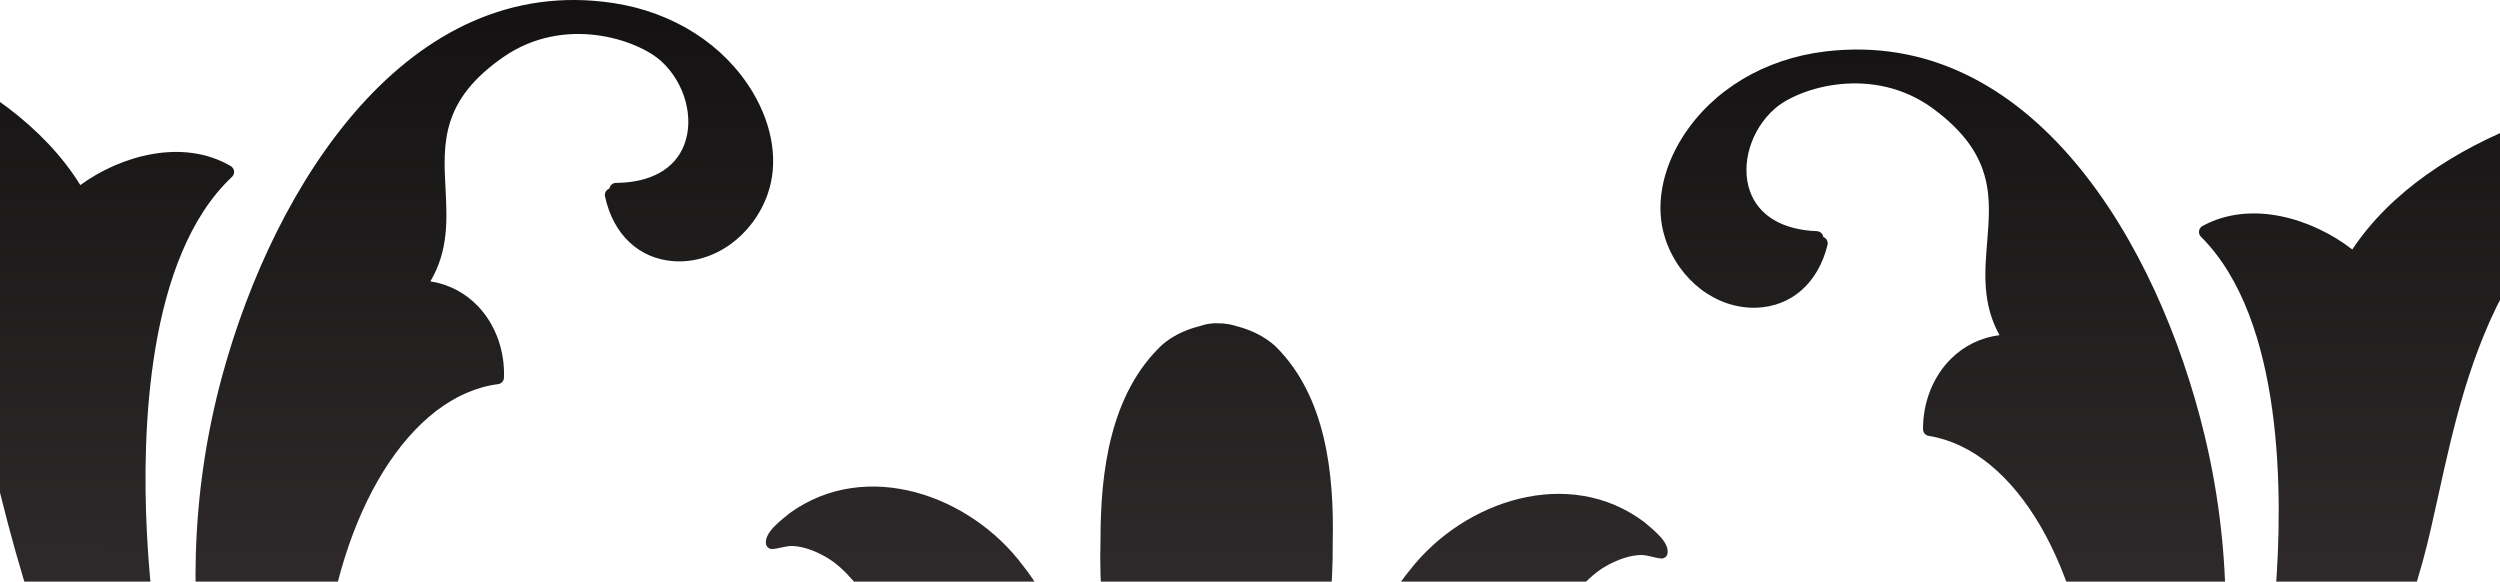 <svg width="1440" height="335" viewBox="0 0 1440 335" fill="none" xmlns="http://www.w3.org/2000/svg">
<g clip-path="url(#clip0_7469_4658)">
<path d="M1775.23 538.423C1757.84 541.692 1744.99 554.103 1744.2 567.173C1743.87 572.953 1745.79 578.31 1749.76 582.659C1765.72 600.168 1786.85 591.381 1787.31 562.686C1787.37 560.06 1788.54 557.545 1790.52 555.853C1790.69 555.704 1790.87 555.554 1791.01 555.43C1793.29 553.733 1796.26 553.203 1799.02 554.013C1817.72 559.445 1831.45 567.53 1841.11 577.038C1838.26 569.25 1834.12 562.174 1828.81 556.095C1815.23 540.723 1796.21 534.453 1775.23 538.423Z" fill="url(#paint0_linear_7469_4658)"/>
<path d="M1655.43 683.625C1651.83 681.773 1649.86 677.769 1650.66 673.761C1656.24 644.594 1649.6 619.964 1631.91 604.545C1613.02 588.031 1583.5 584.207 1552.82 594.427C1526.48 603.192 1503.05 624.471 1480.47 648.149C1461.69 667.861 1440.77 688.004 1418.69 700.272C1386.6 718.088 1361.04 731.173 1318.81 738.793C1463.89 761.735 1604.42 766.719 1675.38 750.302C1701.18 744.371 1747.09 730.823 1785.22 703.95C1742.2 712.594 1691.12 702.113 1655.35 683.591L1655.43 683.625Z" fill="url(#paint1_linear_7469_4658)"/>
<path d="M1243.14 735.72C1243.47 731.106 1247.23 727.435 1251.85 727.25C1252.1 727.242 1252.21 727.196 1252.42 727.213C1241.64 725.92 1119.13 712.26 1019.69 739.773C868.498 781.605 721.582 952.604 737.321 1166.3C737.718 1171.35 742.091 1175.16 747.14 1174.76C752.239 1174.42 755.995 1170.04 755.627 1164.97C740.579 960.609 880.609 797.271 1024.65 757.383C1122.2 730.376 1247.98 745.073 1250.96 745.439C1250.83 745.402 1250.7 745.365 1250.51 745.323C1245.97 744.43 1242.82 740.28 1243.14 735.666L1243.14 735.72Z" fill="url(#paint2_linear_7469_4658)"/>
<path d="M1771.85 520.418C1746.19 525.275 1727.23 544.539 1725.92 566.114C1725.26 576.806 1728.96 587.13 1736.25 595.044C1752.36 612.673 1775.14 615.977 1790.39 602.911C1795.79 598.282 1802.05 589.894 1804.57 575.248C1833.53 586.952 1846.78 607.887 1841.14 633.93C1841.11 633.955 1841.11 633.955 1841.11 633.955C1840.98 634.216 1840.85 634.531 1840.72 634.847C1837.86 643.335 1833.88 651.682 1828.88 659.597C1823.58 666.405 1817.04 672.059 1810.09 675.945C1771.16 697.357 1710.32 689.189 1669.67 670.263C1674.08 637.777 1664.85 609.067 1643.93 590.715C1620.09 569.884 1583.84 564.781 1547 577.049C1517.62 586.854 1491.8 609.631 1467.2 635.486C1449.64 653.908 1430.16 672.968 1409.81 684.257C1369.02 706.91 1339.46 723.267 1252.42 727.213C1252.72 727.209 1253.23 727.275 1253.37 727.312C1258.42 727.919 1261.95 732.505 1261.34 737.504C1261 739.865 1259.84 741.919 1258.2 743.366C1256.35 744.959 1253.78 745.846 1251.15 745.481L1250.96 745.493C1422.32 778.711 1594.54 787.823 1679.62 768.181C1710.44 761.064 1768.57 743.602 1811.88 706.495C1824.9 695.345 1835.74 683.133 1844.02 670.098C1851.35 660.491 1856.49 649.493 1859.01 638.266C1869.91 603.893 1863.69 567.819 1842.63 544.002C1824.86 523.858 1799.05 515.301 1771.9 520.423L1771.85 520.418ZM1675.43 750.305C1604.42 766.719 1463.92 761.709 1318.87 738.796C1361.07 731.201 1386.66 718.092 1418.74 700.275C1440.77 688.004 1461.75 667.864 1480.52 648.152C1503.11 624.475 1526.5 603.22 1552.87 594.431C1583.56 584.211 1613.05 588.006 1631.96 604.549C1649.62 619.992 1656.3 644.598 1650.71 673.765C1649.94 677.748 1651.88 681.777 1655.48 683.629C1691.28 702.126 1742.34 712.631 1785.35 703.987C1747.23 730.859 1701.31 744.408 1675.51 750.339L1675.43 750.305ZM1841.16 577.042C1831.51 567.534 1817.8 559.477 1799.07 554.016C1796.31 553.207 1793.31 553.761 1791.07 555.433C1790.92 555.557 1790.72 555.732 1790.57 555.856C1788.6 557.549 1787.46 560.038 1787.36 562.689C1786.91 591.384 1765.78 600.171 1749.82 582.662C1745.84 578.313 1743.92 572.956 1744.26 567.176C1745.05 554.107 1757.86 541.667 1775.29 538.426C1796.27 534.457 1815.31 540.756 1828.86 556.098C1834.2 562.153 1838.35 569.228 1841.16 577.042Z" fill="url(#paint3_linear_7469_4658)"/>
<path d="M1258.2 743.366C1259.86 741.948 1261.02 739.894 1261.34 737.504C1261.95 732.505 1258.39 727.89 1253.37 727.312C1253.26 727.304 1252.75 727.238 1252.42 727.213C1252.21 727.196 1252.1 727.242 1251.85 727.25C1247.23 727.435 1243.47 731.106 1243.14 735.72C1242.78 740.359 1245.96 744.484 1250.51 745.377C1250.69 745.418 1250.83 745.456 1250.96 745.493L1251.15 745.481C1253.78 745.846 1256.35 744.959 1258.2 743.366Z" fill="url(#paint4_linear_7469_4658)"/>
<path d="M-331.524 479.677C-314.38 484.091 -302.389 497.324 -302.464 510.417C-302.509 516.207 -304.779 521.425 -309.036 525.501C-326.117 541.916 -346.623 531.75 -345.174 503.088C-345.068 500.463 -346.069 497.877 -347.928 496.058C-348.092 495.897 -348.256 495.737 -348.393 495.603C-350.55 493.76 -353.48 493.034 -356.286 493.659C-375.311 497.841 -389.544 505.001 -399.808 513.849C-396.455 506.266 -391.849 499.481 -386.149 493.766C-371.589 479.326 -352.194 474.328 -331.524 479.677Z" fill="url(#paint5_linear_7469_4658)"/>
<path d="M-221.589 632.486C-217.873 630.877 -215.643 627.011 -216.173 622.959C-219.819 593.487 -211.559 569.35 -192.885 555.136C-172.952 539.907 -143.243 538.044 -113.301 550.272C-87.598 560.761 -65.631 583.544 -44.666 608.663C-27.236 629.574 -7.689 651.058 13.531 664.759C44.367 684.66 69.007 699.407 110.642 709.804C-35.639 723.098 -176.185 718.773 -245.906 697.697C-271.253 690.072 -316.174 673.515 -352.441 644.179C-310.091 655.65 -258.42 648.573 -221.508 632.458L-221.589 632.486Z" fill="url(#paint6_linear_7469_4658)"/>
<path d="M186.35 711.747C186.327 707.121 182.822 703.21 178.218 702.719C177.974 702.694 177.866 702.641 177.649 702.643C188.49 702.066 311.645 696.543 409.043 730.575C557.135 782.319 692.416 962.664 662.572 1174.85C661.842 1179.86 657.227 1183.37 652.215 1182.64C647.149 1181.96 643.691 1177.35 644.394 1172.31C672.931 969.393 544.014 797.149 402.927 747.818C307.375 714.415 180.902 720.759 177.901 720.927C178.036 720.898 178.171 720.87 178.36 720.841C182.952 720.25 186.372 716.318 186.349 711.692L186.35 711.747Z" fill="url(#paint7_linear_7469_4658)"/>
<path d="M-326.954 461.936C-301.673 468.48 -284.031 488.955 -284.149 510.57C-284.196 521.283 -288.578 531.339 -296.369 538.753C-313.611 555.278 -336.558 557.068 -350.911 543.022C-355.996 538.045 -361.69 529.261 -363.229 514.481C-392.907 524.242 -407.514 544.255 -403.604 570.614C-403.577 570.641 -403.577 570.641 -403.577 570.641C-403.466 570.91 -403.354 571.234 -403.243 571.557C-400.958 580.216 -397.538 588.808 -393.067 597.037C-388.229 604.18 -382.077 610.254 -375.403 614.591C-337.977 638.532 -276.725 634.408 -234.918 618.213C-237.164 585.506 -226.052 557.47 -203.972 540.541C-178.806 521.334 -142.29 518.64 -106.344 533.319C-77.679 545.047 -53.421 569.482 -30.592 596.908C-14.286 616.452 3.895 636.759 23.454 649.37C62.653 674.671 91.064 692.948 177.649 702.643C177.351 702.62 176.837 702.653 176.703 702.681C171.62 702.952 167.799 707.295 168.069 712.323C168.257 714.701 169.281 716.827 170.813 718.38C172.562 720.092 175.063 721.147 177.711 720.956L177.901 720.981C4.716 742.788 -167.729 740.486 -251.317 715.258C-281.604 706.118 -338.45 684.848 -379.213 644.956C-391.462 632.97 -401.474 620.067 -408.87 606.513C-415.552 596.441 -419.948 585.128 -421.721 573.759C-430.323 538.74 -421.727 503.157 -399.138 480.785C-380.082 461.861 -353.755 455.03 -327.009 461.937L-326.954 461.936ZM-245.961 697.699C-176.186 718.774 -35.667 723.072 110.587 709.806C68.98 699.435 44.312 684.662 13.476 664.762C-7.69 651.059 -27.29 629.576 -44.72 608.665C-65.685 583.545 -87.626 560.79 -113.356 550.274C-143.298 538.046 -172.98 539.882 -192.94 555.138C-211.587 569.378 -219.874 593.489 -216.228 622.961C-215.725 626.986 -217.928 630.879 -221.644 632.488C-258.583 648.576 -310.227 655.68 -352.577 644.208C-316.31 673.545 -271.389 690.102 -246.042 697.727L-245.961 697.699ZM-399.863 513.849C-389.598 505.001 -375.392 497.869 -356.34 493.659C-353.534 493.034 -350.577 493.786 -348.448 495.602C-348.311 495.736 -348.119 495.924 -347.983 496.057C-346.124 497.877 -345.149 500.436 -345.229 503.088C-346.678 531.75 -326.172 541.916 -309.091 525.501C-304.834 521.424 -302.564 516.206 -302.518 510.417C-302.443 497.324 -314.408 484.063 -331.578 479.677C-352.248 474.328 -371.67 479.353 -386.203 493.765C-391.93 499.454 -396.537 506.239 -399.863 513.849Z" fill="url(#paint8_linear_7469_4658)"/>
<path d="M170.814 718.379C169.255 716.854 168.231 714.728 168.07 712.322C167.799 707.293 171.648 702.924 176.703 702.68C176.812 702.679 177.325 702.646 177.65 702.642C177.866 702.64 177.975 702.693 178.219 702.717C182.823 703.209 186.327 707.12 186.35 711.745C186.4 716.398 182.953 720.303 178.361 720.894C178.172 720.923 178.037 720.951 177.902 720.98L177.712 720.955C175.063 721.146 172.563 720.091 170.814 718.379Z" fill="url(#paint9_linear_7469_4658)"/>
<path d="M444.693 316.26C448.66 316.042 452.461 314.392 456.49 314.487C462.818 314.736 469.42 317.354 474.796 320.324C481.763 324.089 486.882 329.305 491.994 335.118C496.399 340.235 501.147 346.031 504.44 351.721C512.734 366.395 515.67 383.755 520.141 399.766C525.253 419.009 533.19 437.943 545.647 453.571C557.029 467.55 572.526 477.23 588.033 486.001C610.081 499.417 631.878 513.259 654.045 526.469C664.389 532.91 674.227 540.554 684.786 546.373C675.645 534.342 666.099 522.476 658.635 509.228C648.446 490.647 639.266 471.205 633.686 450.71C627.611 429.118 624.363 406.867 618.118 385.312C612.089 364.279 602.965 343.239 589.407 326.026C559.109 285.223 498.966 263.732 454.845 295.568C450.056 299.677 439.645 306.807 441.312 313.884C441.83 315.293 443.185 316.283 444.693 316.247L444.693 316.26Z" fill="url(#paint10_linear_7469_4658)"/>
<path d="M460.002 513.657C489.055 524.82 511.658 521.499 533.559 518.182C552.647 515.291 571.203 512.381 592.998 519.074C600.499 521.493 607.599 524.949 614.608 528.468C616.716 529.453 619.342 529.507 621.242 530.515C620.83 530.133 620.445 529.622 620.073 529.163C620.422 529.375 620.575 529.702 620.886 529.796C617.163 518.018 605.937 508.863 596.116 502.077C584.204 493.982 569.256 491.34 556.582 485.082C546.35 480.307 537.902 472.807 530.147 464.938C523.781 458.422 518.664 451.803 512.743 445.084C503.03 434.23 491.611 424.944 478.682 418.254C471.211 414.236 463.715 411.361 455.307 411.077C439.545 411.651 423.464 420.242 416.098 434.489C396.252 468.299 429.378 502.294 459.989 513.644L460.002 513.657Z" fill="url(#paint11_linear_7469_4658)"/>
<path d="M658.678 551.698C656.299 548.085 652.548 545.042 648.219 543.826C634.765 538.809 623.243 542.898 611.513 546.998C602.627 550.089 593.624 553.191 583.584 552.318C574.881 551.692 566.471 549.185 557.989 547.34C522.586 537.903 484.986 549.372 454.424 567.637C445.579 573.029 437.502 579.56 430.183 586.892C419.44 597.126 409.941 608.985 405.602 623.382C394.854 650.06 408.195 684.027 439.04 684.355C440.054 684.366 441.068 684.351 442.109 684.284C457.858 683.71 472.845 675.264 482.813 663.306C491.944 651.872 498.943 639.154 505.865 626.345C514.533 610.655 532.139 602.925 549.661 604.359C577.888 605.14 592.142 598.506 608.324 575.486C620.111 562.417 635.682 552.858 653.043 549.806C654.908 550.449 657.025 550.654 658.678 551.685L658.678 551.698Z" fill="url(#paint12_linear_7469_4658)"/>
<path d="M737.242 564.61C727.447 560.281 716.676 558.477 706.008 558.09C703.473 558.063 700.874 557.997 698.311 558.112C696.376 557.975 694.439 557.967 692.515 557.947L690.552 557.926C679.878 558.086 669.071 559.661 659.187 563.781C653.632 566.608 645.31 570.432 643.448 576.821C643.027 580.964 645.899 584.738 647.042 588.546C651.76 600.79 653.507 613.822 655.241 626.775C658.001 644.783 660.785 662.96 661.073 681.137C662.259 712.584 685.233 772.302 695.61 802.585C687.577 797.56 698.847 811.095 695.61 802.585C691.567 802.542 698.822 804.881 695.61 802.585C695.467 802.583 695.753 802.586 695.61 802.585C692.192 804.915 699.845 802.825 695.61 802.585C692.205 811.038 703.747 797.744 695.61 802.585C706.615 772.529 730.995 713.327 732.85 681.913C733.524 663.733 736.706 645.632 739.835 627.687C741.831 614.786 743.867 601.782 748.845 589.641C750.068 585.871 753.019 582.145 752.687 577.995C750.961 571.555 742.722 567.567 737.242 564.623L737.242 564.61Z" fill="url(#paint13_linear_7469_4658)"/>
<path d="M685.075 498.42C688.612 508.052 691.575 517.989 693.808 527.997C694.307 529.952 694.663 531.945 694.98 533.976C694.979 534.015 694.979 534.041 695.005 534.08C695.436 537.556 695.775 541.069 696.219 544.558L696.219 544.61C696.278 545.17 696.337 545.729 696.435 546.276C696.435 546.302 696.447 546.328 696.447 546.341C696.834 549.075 697.3 551.784 697.973 554.443C697.999 554.444 698.025 554.457 698.051 554.457C698.115 554.549 698.192 554.628 698.309 554.655C698.348 554.656 698.4 554.669 698.439 554.669C698.647 554.672 698.843 554.518 698.911 554.297C698.952 554.129 698.98 553.947 699.007 553.778C699.023 553.545 699.038 553.298 699.041 553.064L699.041 553.012C699.041 553.012 699.042 552.96 699.042 552.921C699.043 552.869 699.044 552.817 699.044 552.765C699.045 552.687 699.072 552.596 699.073 552.531C699.1 552.349 699.102 552.168 699.13 551.986C699.173 551.609 699.229 551.233 699.259 550.856C699.302 550.48 699.345 550.09 699.414 549.714L699.415 549.688C699.415 549.688 699.415 549.675 699.415 549.662C699.484 549.286 699.54 548.922 699.609 548.546C699.637 548.325 699.679 548.105 699.72 547.884C699.761 547.664 699.803 547.443 699.844 547.222L699.844 547.196C699.844 547.196 699.844 547.196 699.844 547.17C699.845 547.144 699.845 547.105 699.845 547.079C699.846 547.053 699.846 547.015 699.859 546.989L699.86 546.924C699.901 546.742 699.916 546.573 699.944 546.391C699.985 546.197 700.013 545.989 700.054 545.795C700.068 545.691 700.095 545.6 700.109 545.496C700.123 545.392 700.137 545.289 700.164 545.198C700.233 544.822 700.263 544.445 700.307 544.055C700.349 543.705 700.405 543.354 700.461 543.004C700.503 542.679 700.572 542.355 700.614 542.031L700.615 541.953C700.615 541.953 700.615 541.953 700.615 541.927L700.615 541.901C700.616 541.849 700.617 541.784 700.643 541.732C700.699 541.343 700.782 540.953 700.877 540.551C700.877 540.551 700.89 540.513 700.89 540.5C700.89 540.5 700.891 540.474 700.891 540.461C700.891 540.409 700.918 540.357 700.931 540.305C700.973 540.033 701.002 539.76 701.044 539.487C701.696 535.659 702.244 531.791 703.271 528.084C705.704 518.126 708.877 508.254 712.618 498.7C726.97 463.272 746.668 429.889 757.731 393.178C764.98 366.749 767.883 339.428 767.654 312.035C768.498 272.992 763.788 228.118 734.596 199.391C728.854 194.195 721.936 190.689 714.549 188.505C714.147 188.383 713.733 188.275 713.318 188.154C713.279 188.153 713.24 188.153 713.201 188.139C713.006 188.098 712.825 188.044 712.631 187.977C712.579 187.977 712.527 187.95 712.475 187.924C712.475 187.924 712.462 187.924 712.436 187.923C712.307 187.87 712.164 187.829 712.022 187.789C711.827 187.748 711.633 187.681 711.439 187.627C711.205 187.572 710.972 187.518 710.738 187.45C710.518 187.383 710.285 187.328 710.064 187.261C709.831 187.207 709.585 187.139 709.364 187.085C709.118 187.03 708.885 186.963 708.638 186.921C708.638 186.921 708.625 186.921 708.612 186.921C708.495 186.893 708.366 186.879 708.249 186.852C708.197 186.838 708.132 186.825 708.08 186.811C707.95 186.797 707.821 186.769 707.678 186.742C707.315 186.673 706.951 186.63 706.575 186.574C705.796 186.462 704.978 186.375 704.186 186.302C703.796 186.258 703.393 186.267 702.977 186.263C702.535 186.258 702.08 186.24 701.639 186.223C701.223 186.218 700.794 186.201 700.391 186.196C700.066 186.193 699.728 186.189 699.403 186.199C698.87 186.219 698.362 186.292 697.854 186.351C697.802 186.351 697.763 186.35 697.711 186.35C697.464 186.386 697.191 186.409 696.943 186.433C696.644 186.468 696.332 186.517 696.019 186.553C695.707 186.602 695.394 186.663 695.094 186.738C694.755 186.812 694.43 186.861 694.104 186.948C693.882 187.011 693.661 187.074 693.439 187.136C693.204 187.199 692.97 187.274 692.735 187.337C692.539 187.4 692.331 187.45 692.122 187.512L692.096 187.512C691.927 187.562 691.757 187.613 691.587 187.676C691.535 187.688 691.47 187.7 691.418 187.726C691.444 187.726 691.483 187.727 691.509 187.727C690.87 187.889 690.231 188.064 689.605 188.227C682.161 190.254 675.183 193.611 669.332 198.671C639.549 226.785 633.874 271.549 633.901 310.6C633.09 337.983 635.412 365.359 642.098 391.937C652.365 428.874 671.363 462.668 684.945 498.393L685.075 498.42Z" fill="url(#paint14_linear_7469_4658)"/>
<path d="M738.965 510.094C731.208 523.18 721.412 534.841 712.017 546.675C722.698 541.081 732.696 533.648 743.175 527.428C765.631 514.693 787.717 501.317 810.032 488.372C825.721 479.933 841.421 470.571 853.097 456.85C865.87 441.49 874.221 422.716 879.741 403.6C884.538 387.687 887.842 370.393 896.458 355.899C899.872 350.28 904.743 344.586 909.255 339.564C914.489 333.861 919.717 328.768 926.763 325.138C932.214 322.284 938.858 319.807 945.19 319.679C949.22 319.67 952.984 321.4 956.946 321.702C958.453 321.77 959.829 320.809 960.376 319.411C962.193 312.372 951.949 305.022 947.236 300.812C903.801 268.046 843.228 288.267 812.057 328.404C798.149 345.312 788.581 366.166 782.106 387.066C775.404 408.471 771.685 430.661 765.152 452.12C759.137 472.491 749.534 491.72 738.965 510.081L738.965 510.094Z" fill="url(#paint15_linear_7469_4658)"/>
<path d="M920.784 422.951C907.703 429.364 896.102 438.405 886.161 449.051C880.098 455.629 874.842 462.151 868.339 468.53C860.418 476.233 851.813 483.551 841.481 488.109C828.665 494.082 813.664 496.419 801.595 504.26C791.632 510.836 780.215 519.749 776.243 531.446C776.555 531.358 776.728 531.035 777.081 530.831C776.699 531.282 776.304 531.785 775.884 532.157C777.805 531.189 780.431 531.191 782.56 530.252C789.642 526.882 796.814 523.592 804.365 521.319C851.475 507.974 882.65 538.478 937.446 518.742C968.291 508.033 1002.13 474.749 983.009 440.538C975.947 426.137 960.052 417.206 944.306 416.298C935.894 416.404 928.339 419.105 920.783 422.977L920.784 422.951Z" fill="url(#paint16_linear_7469_4658)"/>
<path d="M989.502 629.601C985.483 615.115 976.238 603.057 965.702 592.584C958.541 585.098 950.604 578.397 941.876 572.818C911.709 553.908 874.348 541.642 838.766 550.312C830.246 551.99 821.785 554.318 813.07 554.758C789.758 556.278 772.469 536.582 748.63 544.895C744.276 546.019 740.462 548.982 738.006 552.543C739.694 551.547 741.801 551.388 743.693 550.784C760.972 554.191 776.35 564.092 787.844 577.409C803.533 600.78 817.642 607.703 845.88 607.522C863.428 606.46 880.866 614.55 889.199 630.433C895.847 643.387 902.575 656.25 911.46 667.875C921.159 680.042 935.976 688.805 951.709 689.714C984.688 692.391 1000.01 657.376 989.515 629.601L989.502 629.601Z" fill="url(#paint17_linear_7469_4658)"/>
<path d="M959.06 137.073C967.002 161.55 988.704 178.004 1011.72 177.241C1031.91 176.526 1047.22 163.036 1052.64 141.136C1053.12 139.2 1052.07 137.223 1050.25 136.537C1050 134.696 1048.44 133.228 1046.54 133.154C1026.63 132.401 1012.92 124.177 1007.94 110.042C1002.48 94.516 1008.55 74.525 1022.4 62.492C1036.48 50.239 1079.04 37.223 1113.49 62.586C1148.77 88.579 1146.75 113.287 1144.6 139.45C1143.18 156.928 1141.67 174.931 1151.71 193.064C1141.15 194.363 1131.43 199.056 1123.79 206.629C1113.43 216.896 1107.58 231.703 1107.66 247.25C1107.68 249.169 1109.08 250.79 1110.97 251.075C1161.16 259.091 1200.54 326.84 1206.74 415.837C1215.3 538.848 1155.84 703.762 960.059 763.745C958.082 764.355 956.929 766.405 957.414 768.43C957.84 770.137 959.344 771.322 961.048 771.405C961.364 771.417 961.647 771.393 961.931 771.334C1036.81 757.051 1097.35 732.744 1164.37 690.009C1265.14 625.732 1347.17 495.719 1395.35 323.855C1398.52 312.518 1401.38 299.497 1404.41 285.707C1421.24 208.921 1444.31 103.752 1565.66 72.381C1599.25 63.7 1638.07 74.181 1660.07 97.882C1672.81 111.613 1677.06 127.339 1672.05 142.179C1666.99 157.069 1651.83 167.502 1635.2 167.509C1620.83 167.587 1609.78 159.748 1605.11 146.136C1604.57 144.531 1603.19 143.438 1601.32 143.507C1574.2 144.235 1562.54 164.485 1563.02 184.237C1563.66 210.227 1584.62 237.462 1622.26 236.63C1654.74 234.156 1681.27 217.914 1695.26 192.085C1709.21 166.361 1708.73 134.973 1694.02 108.121C1671.77 67.599 1623.83 51.026 1586.36 49.03C1585.11 48.964 1583.86 48.898 1582.6 48.849C1503.2 45.758 1398.76 77.573 1354.92 143.702C1332.19 126.064 1296.8 114.818 1268.64 130.169C1267.56 130.761 1266.83 131.842 1266.64 133.032C1266.47 134.24 1266.88 135.488 1267.75 136.349C1315.51 184.003 1315.11 285.383 1310.64 341.577C1302.6 442.363 1274.86 519.079 1217.77 592.969C1259.52 518.907 1304.1 392.779 1269.79 250.517C1243.06 139.706 1169.79 15.37 1051.25 29.652C1016.43 33.849 986.587 51.705 969.368 78.623C957.037 97.932 953.29 119.228 959.078 137.056L959.06 137.073Z" fill="url(#paint18_linear_7469_4658)"/>
<path d="M442.148 111.902C433.471 136.129 411.283 151.921 388.296 150.464C368.143 149.141 353.248 135.195 348.486 113.141C348.065 111.192 349.174 109.248 351.016 108.616C351.317 106.784 352.923 105.363 354.823 105.347C374.752 105.195 388.705 97.388 394.11 83.41C400.03 68.055 394.563 47.89 381.088 35.445C367.382 22.773 325.235 8.48 290.032 32.792C253.989 57.709 255.256 82.466 256.623 108.683C257.511 126.196 258.474 144.236 247.896 162.058C258.412 163.675 267.988 168.659 275.39 176.459C285.437 187.034 290.842 202.01 290.289 217.548C290.217 219.466 288.771 221.044 286.873 221.271C236.46 227.77 195.055 294.301 186.173 383.07C173.903 505.767 228.362 672.399 422.249 738.259C424.207 738.928 425.298 741.012 424.752 743.022C424.274 744.715 422.736 745.854 421.03 745.886C420.713 745.889 420.431 745.856 420.149 745.788C345.739 729.254 285.953 703.132 220.256 658.395C121.471 591.108 43.398 458.681 0.423 285.442C-2.401 274.014 -4.87 260.913 -7.486 247.038C-21.99 169.779 -41.873 63.963 -162.231 28.946C-195.543 19.256 -234.656 28.561 -257.363 51.588C-270.513 64.928 -275.235 80.519 -270.674 95.503C-266.06 110.539 -251.226 121.424 -234.598 121.933C-220.24 122.444 -208.957 114.942 -203.883 101.477C-203.298 99.889 -201.882 98.839 -200.017 98.964C-172.931 100.509 -161.884 121.102 -162.965 140.831C-164.379 166.79 -186.159 193.379 -223.75 191.413C-256.147 187.96 -282.168 170.926 -295.374 144.687C-308.544 118.554 -307.123 87.194 -291.604 60.799C-268.144 20.966 -219.722 5.847 -182.207 4.981C-180.959 4.953 -179.71 4.925 -178.443 4.914C-98.991 4.219 4.443 39.169 46.27 106.59C69.521 89.645 105.232 79.472 132.918 95.666C133.978 96.29 134.674 97.392 134.825 98.587C134.958 99.8 134.511 101.035 133.621 101.869C84.444 148.061 81.791 249.407 84.558 305.71C89.553 406.693 114.965 484.21 169.808 559.788C130.307 484.502 89.552 357.086 128.139 215.923C158.196 105.969 235.188 -16.101 353.235 1.75C387.917 6.995 417.207 25.743 433.607 53.168C445.35 72.841 448.453 94.24 442.13 111.885L442.148 111.902Z" fill="url(#paint19_linear_7469_4658)"/>
</g>
<defs>
<linearGradient id="paint0_linear_7469_4658" x1="719.26" y1="509.836" x2="719.644" y2="3.66489e-06" gradientUnits="userSpaceOnUse">
<stop stop-color="#3C3738"/>
<stop offset="1" stop-color="#131111"/>
</linearGradient>
<linearGradient id="paint1_linear_7469_4658" x1="719.26" y1="509.836" x2="719.644" y2="3.66489e-06" gradientUnits="userSpaceOnUse">
<stop stop-color="#3C3738"/>
<stop offset="1" stop-color="#131111"/>
</linearGradient>
<linearGradient id="paint2_linear_7469_4658" x1="719.26" y1="509.836" x2="719.644" y2="3.66489e-06" gradientUnits="userSpaceOnUse">
<stop stop-color="#3C3738"/>
<stop offset="1" stop-color="#131111"/>
</linearGradient>
<linearGradient id="paint3_linear_7469_4658" x1="719.26" y1="509.836" x2="719.644" y2="3.66489e-06" gradientUnits="userSpaceOnUse">
<stop stop-color="#3C3738"/>
<stop offset="1" stop-color="#131111"/>
</linearGradient>
<linearGradient id="paint4_linear_7469_4658" x1="719.26" y1="509.836" x2="719.644" y2="3.66489e-06" gradientUnits="userSpaceOnUse">
<stop stop-color="#3C3738"/>
<stop offset="1" stop-color="#131111"/>
</linearGradient>
<linearGradient id="paint5_linear_7469_4658" x1="719.26" y1="509.836" x2="719.644" y2="3.66489e-06" gradientUnits="userSpaceOnUse">
<stop stop-color="#3C3738"/>
<stop offset="1" stop-color="#131111"/>
</linearGradient>
<linearGradient id="paint6_linear_7469_4658" x1="719.26" y1="509.836" x2="719.644" y2="3.66489e-06" gradientUnits="userSpaceOnUse">
<stop stop-color="#3C3738"/>
<stop offset="1" stop-color="#131111"/>
</linearGradient>
<linearGradient id="paint7_linear_7469_4658" x1="719.26" y1="509.836" x2="719.644" y2="3.66489e-06" gradientUnits="userSpaceOnUse">
<stop stop-color="#3C3738"/>
<stop offset="1" stop-color="#131111"/>
</linearGradient>
<linearGradient id="paint8_linear_7469_4658" x1="719.26" y1="509.836" x2="719.644" y2="3.66489e-06" gradientUnits="userSpaceOnUse">
<stop stop-color="#3C3738"/>
<stop offset="1" stop-color="#131111"/>
</linearGradient>
<linearGradient id="paint9_linear_7469_4658" x1="719.26" y1="509.836" x2="719.644" y2="3.66489e-06" gradientUnits="userSpaceOnUse">
<stop stop-color="#3C3738"/>
<stop offset="1" stop-color="#131111"/>
</linearGradient>
<linearGradient id="paint10_linear_7469_4658" x1="719.26" y1="509.836" x2="719.644" y2="3.66489e-06" gradientUnits="userSpaceOnUse">
<stop stop-color="#3C3738"/>
<stop offset="1" stop-color="#131111"/>
</linearGradient>
<linearGradient id="paint11_linear_7469_4658" x1="719.26" y1="509.836" x2="719.644" y2="3.66489e-06" gradientUnits="userSpaceOnUse">
<stop stop-color="#3C3738"/>
<stop offset="1" stop-color="#131111"/>
</linearGradient>
<linearGradient id="paint12_linear_7469_4658" x1="719.26" y1="509.836" x2="719.644" y2="3.66489e-06" gradientUnits="userSpaceOnUse">
<stop stop-color="#3C3738"/>
<stop offset="1" stop-color="#131111"/>
</linearGradient>
<linearGradient id="paint13_linear_7469_4658" x1="719.26" y1="509.836" x2="719.644" y2="3.66489e-06" gradientUnits="userSpaceOnUse">
<stop stop-color="#3C3738"/>
<stop offset="1" stop-color="#131111"/>
</linearGradient>
<linearGradient id="paint14_linear_7469_4658" x1="719.26" y1="509.836" x2="719.644" y2="3.66489e-06" gradientUnits="userSpaceOnUse">
<stop stop-color="#3C3738"/>
<stop offset="1" stop-color="#131111"/>
</linearGradient>
<linearGradient id="paint15_linear_7469_4658" x1="719.26" y1="509.836" x2="719.644" y2="3.66489e-06" gradientUnits="userSpaceOnUse">
<stop stop-color="#3C3738"/>
<stop offset="1" stop-color="#131111"/>
</linearGradient>
<linearGradient id="paint16_linear_7469_4658" x1="719.26" y1="509.836" x2="719.644" y2="3.66489e-06" gradientUnits="userSpaceOnUse">
<stop stop-color="#3C3738"/>
<stop offset="1" stop-color="#131111"/>
</linearGradient>
<linearGradient id="paint17_linear_7469_4658" x1="719.26" y1="509.836" x2="719.644" y2="3.66489e-06" gradientUnits="userSpaceOnUse">
<stop stop-color="#3C3738"/>
<stop offset="1" stop-color="#131111"/>
</linearGradient>
<linearGradient id="paint18_linear_7469_4658" x1="719.26" y1="509.836" x2="719.644" y2="3.66489e-06" gradientUnits="userSpaceOnUse">
<stop stop-color="#3C3738"/>
<stop offset="1" stop-color="#131111"/>
</linearGradient>
<linearGradient id="paint19_linear_7469_4658" x1="719.26" y1="509.836" x2="719.644" y2="3.66489e-06" gradientUnits="userSpaceOnUse">
<stop stop-color="#3C3738"/>
<stop offset="1" stop-color="#131111"/>
</linearGradient>
<clipPath id="clip0_7469_4658">
<rect width="1440" height="335" fill="white"/>
</clipPath>
</defs>
</svg>
